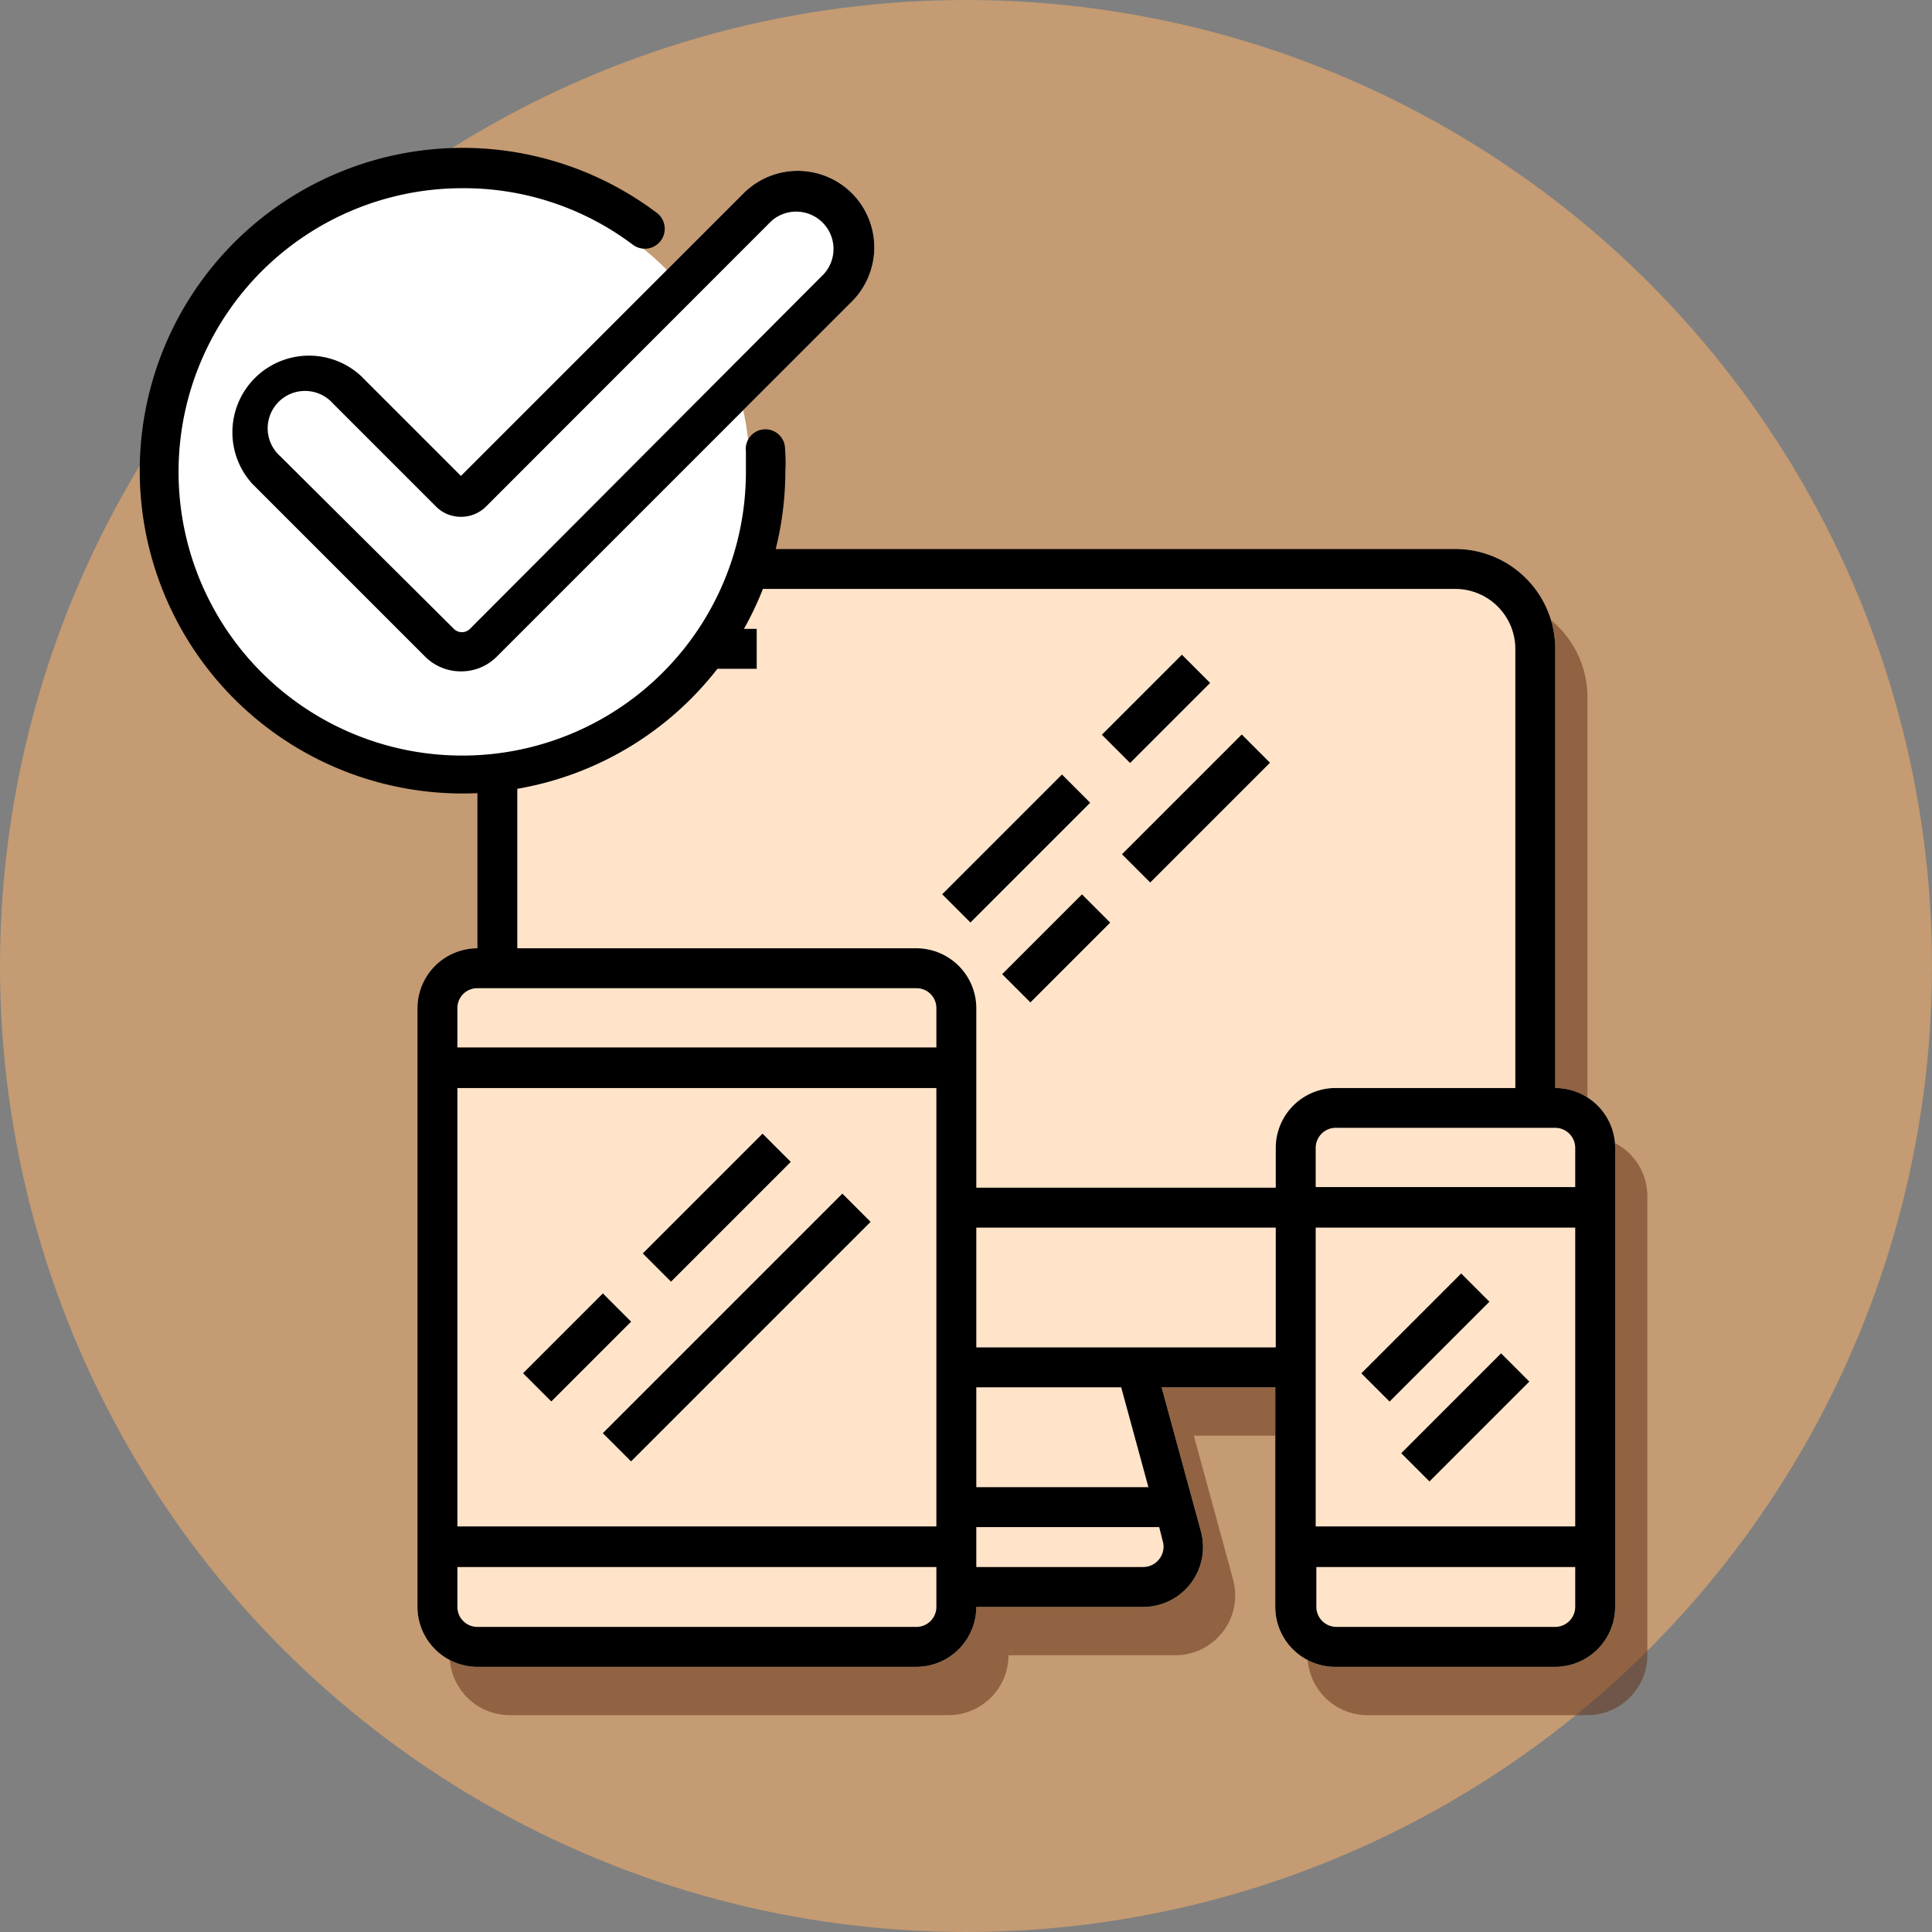<svg xmlns="http://www.w3.org/2000/svg" viewBox="0 0 120 120"><rect x="0" y="0" width="120" height="120" fill="#808080" stroke="none"/><defs><style>.cls-1{fill:#c49b72;}.cls-2{fill:#5e2d13;}.cls-2,.cls-4{opacity:0.5;}.cls-3{fill:#ffe4ca;}.cls-5{fill:#fff;}</style></defs><title>device supervisor</title><g id="Capa_1" data-name="Capa 1"><circle class="cls-1" cx="60" cy="60" r="60"/></g><g id="Layer_4" data-name="Layer 4"><path class="cls-2" d="M98.6,70.58V43.3a6.21,6.21,0,0,0-6.2-6.2H37.85a6.21,6.21,0,0,0-6.2,6.2V61.9a3.73,3.73,0,0,0-3.72,3.72v37.19a3.73,3.73,0,0,0,3.72,3.72H58.92a3.73,3.73,0,0,0,3.72-3.72H73a3.72,3.72,0,0,0,3.59-4.7l-2.44-8.94h7.06v13.64A3.73,3.73,0,0,0,85,106.53H98.6a3.73,3.73,0,0,0,3.72-3.72V74.29A3.72,3.72,0,0,0,98.6,70.58Z"/><path class="cls-3" d="M96.6,67.58V40.3a6.21,6.21,0,0,0-6.2-6.2H35.85a6.21,6.21,0,0,0-6.2,6.2V58.9a3.73,3.73,0,0,0-3.72,3.72V99.81a3.73,3.73,0,0,0,3.72,3.72H56.92a3.73,3.73,0,0,0,3.72-3.72H71a3.72,3.72,0,0,0,3.59-4.7l-2.44-8.94h7.06V99.81A3.73,3.73,0,0,0,83,103.53H96.6a3.73,3.73,0,0,0,3.72-3.72V71.29A3.72,3.72,0,0,0,96.6,67.58Z"/><path d="M96.6,67.58V40.3a6.21,6.21,0,0,0-6.2-6.2H35.85a6.21,6.21,0,0,0-6.2,6.2V58.9a3.73,3.73,0,0,0-3.72,3.72V99.81a3.73,3.73,0,0,0,3.72,3.72H56.92a3.73,3.73,0,0,0,3.72-3.72H71a3.72,3.72,0,0,0,3.59-4.7l-2.44-8.94h7.06V99.81A3.73,3.73,0,0,0,83,103.53H96.6a3.73,3.73,0,0,0,3.72-3.72V71.29A3.72,3.72,0,0,0,96.6,67.58ZM58.16,99.81a1.24,1.24,0,0,1-1.24,1.24H29.65a1.24,1.24,0,0,1-1.24-1.24V97.33H58.16Zm0-5H28.41V67.58H58.16Zm0-29.75H28.41V62.62a1.23,1.23,0,0,1,1.24-1.24H56.92a1.23,1.23,0,0,1,1.24,1.24ZM72.23,95.76A1.23,1.23,0,0,1,72,96.84a1.25,1.25,0,0,1-1,.49H60.64V94.85H72ZM60.64,92.37v-6.2h9l1.69,6.2Zm18.6-8.68H60.64V76.25h18.6Zm0-12.4v2.48H60.64V62.62a3.73,3.73,0,0,0-3.72-3.72H32.13V40.3a3.73,3.73,0,0,1,3.72-3.72H90.4a3.73,3.73,0,0,1,3.72,3.72V67.58H83A3.72,3.72,0,0,0,79.24,71.29Zm18.6,28.52a1.25,1.25,0,0,1-1.24,1.24H83a1.25,1.25,0,0,1-1.24-1.24V97.33H97.84Zm0-5H81.72V76.25H97.84Zm0-21.08H81.72V71.29A1.25,1.25,0,0,1,83,70.05H96.6a1.25,1.25,0,0,1,1.24,1.24Z"/><rect x="32.34" y="82.45" width="7.01" height="2.48" transform="translate(-48.68 49.86) rotate(-45)"/><rect x="35.24" y="81.21" width="21.04" height="2.48" transform="translate(-44.9 56.51) rotate(-45)"/><rect x="39.26" y="73.77" width="10.52" height="2.48" transform="translate(-40 53.45) rotate(-45)"/><rect x="84.15" y="81.83" width="8.77" height="2.48" transform="translate(-32.81 86.94) rotate(-45)"/><rect x="86.63" y="86.8" width="8.77" height="2.48" transform="translate(-35.6 90.14) rotate(-45)"/><rect x="57.86" y="51.46" width="10.52" height="2.48" transform="translate(-18.78 60.07) rotate(-45)"/><rect x="69.02" y="48.98" width="10.52" height="2.48" transform="translate(-13.75 67.23) rotate(-45)"/><rect x="62.09" y="57.66" width="7.01" height="2.48" transform="translate(-22.43 63.64) rotate(-45)"/><rect x="68.28" y="42.79" width="7.03" height="2.48" transform="translate(-10.1 63.66) rotate(-45)"/><rect x="34.61" y="39.06" width="2.48" height="2.48"/><rect x="39.57" y="39.06" width="2.48" height="2.48"/><rect x="44.52" y="39.06" width="2.48" height="2.48"/></g><g id="Layer_6" data-name="Layer 6"><path class="cls-5" d="M52.91,12a4.76,4.76,0,0,0-6.72,0L28.63,29.56l-6.22-6.22a4.76,4.76,0,0,0-6.73,6.72L26.4,40.78a3.14,3.14,0,0,0,2.23.92,3.11,3.11,0,0,0,2.23-.92l22-22A4.76,4.76,0,0,0,52.91,12Z"/><circle class="cls-5" cx="28.75" cy="29.31" r="17.83"/><path d="M52.91,12a4.76,4.76,0,0,0-6.72,0L28.63,29.56l-6.22-6.22a4.76,4.76,0,0,0-6.73,6.72L26.4,40.78a3.14,3.14,0,0,0,2.23.92,3.11,3.11,0,0,0,2.23-.92l22-22A4.76,4.76,0,0,0,52.91,12Zm-1.72,5-22,22.06a.71.71,0,0,1-1,0L17.41,28.34a2.32,2.32,0,1,1,3.27-3.28l6.41,6.41a2.16,2.16,0,0,0,1.54.63,2.19,2.19,0,0,0,1.55-.63L47.91,13.73A2.32,2.32,0,0,1,51.19,17Z"/><path d="M48.76,27.87a1.22,1.22,0,1,0-2.43.17c0,.42,0,.84,0,1.27A17.62,17.62,0,1,1,28.75,11.69a17.43,17.43,0,0,1,10.57,3.52,1.22,1.22,0,0,0,1.46-2,20.05,20.05,0,1,0,8,16C48.81,28.82,48.79,28.34,48.76,27.87Z"/></g></svg>